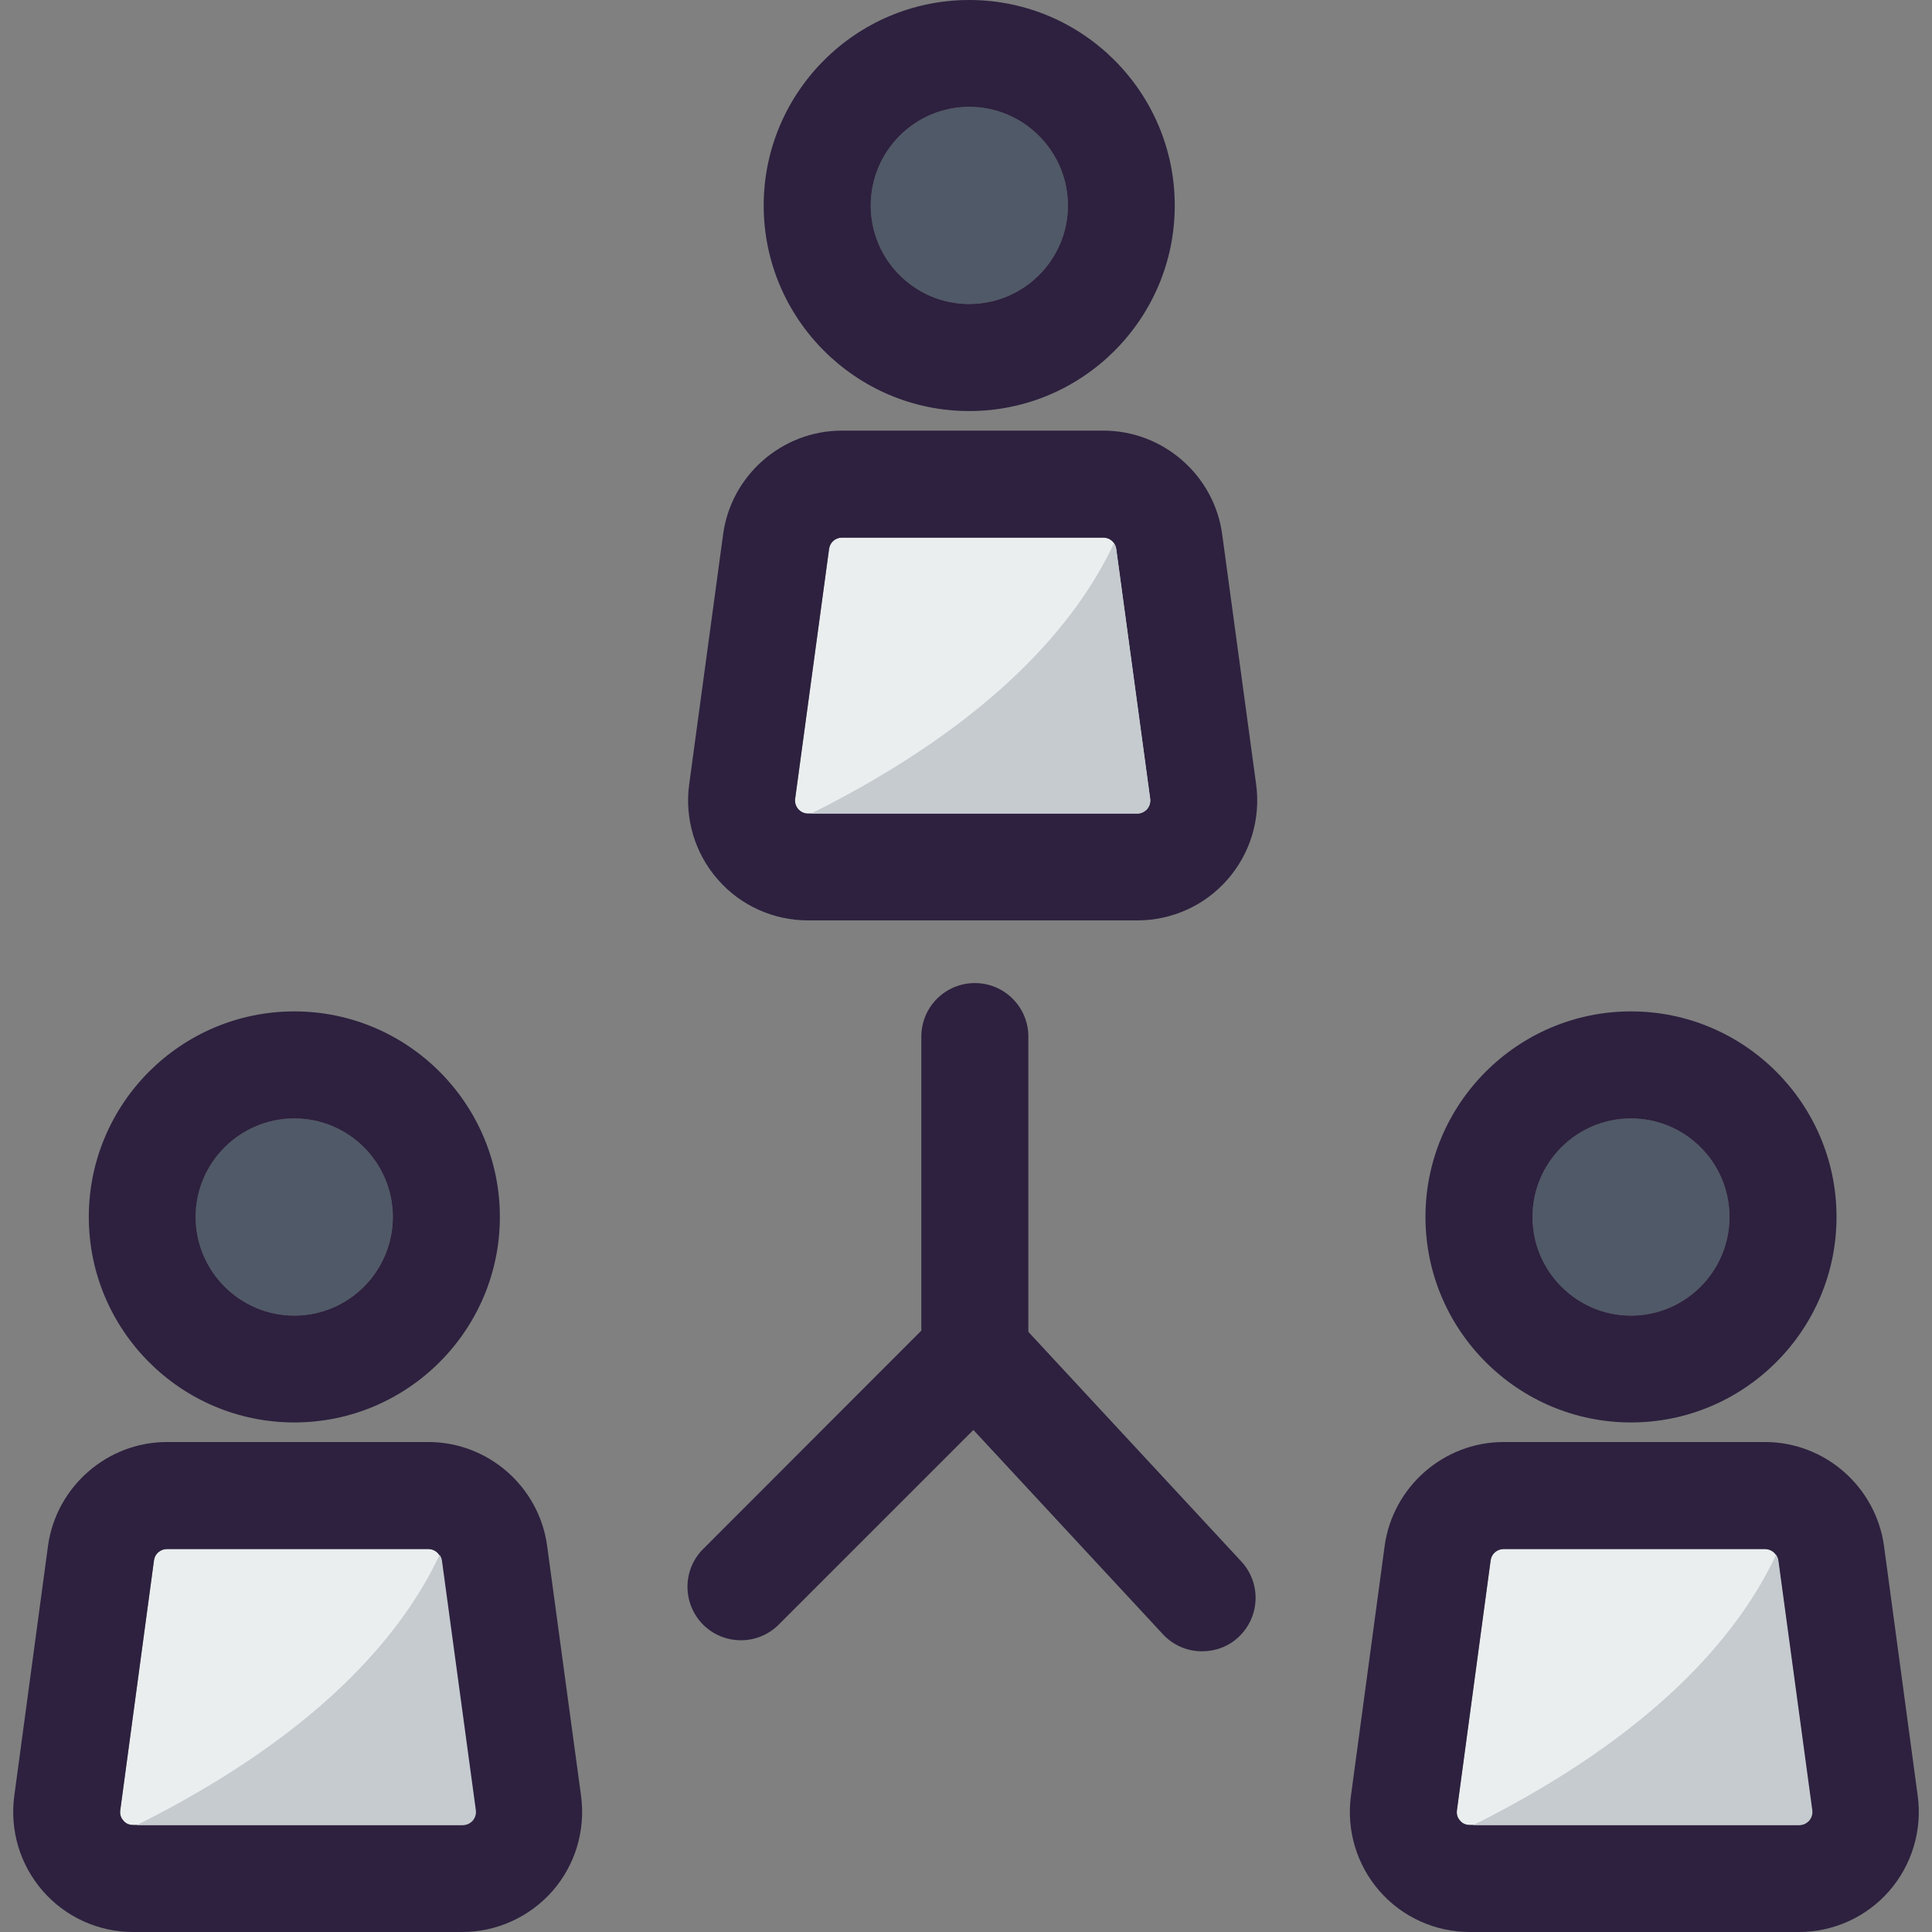 <?xml version="1.0" encoding="iso-8859-1"?>
<!-- Uploaded to: SVG Repo, www.svgrepo.com, Generator: SVG Repo Mixer Tools -->
<svg height="800px" width="800px" version="1.1" id="Layer_1" xmlns="http://www.w3.org/2000/svg" xmlns:xlink="http://www.w3.org/1999/xlink" 
	 viewBox="0 0 300.337 300.337" xml:space="preserve">
<rect x="0" y="0" width="300.337" height="300.337" fill="#808080" stroke="none"/>
<g>
	<g>
		<g>
			<g id="XMLID_34_">
				<g>
					<path style="fill:#505967;" d="M45.756,173.864c8.449,0,15.311,6.863,15.311,15.311s-6.863,15.344-15.311,15.344
						s-15.344-6.895-15.344-15.344C30.412,180.727,37.307,173.864,45.756,173.864z"/>
					<path style="fill:#505967;" d="M253.545,173.864c8.449,0,15.311,6.863,15.311,15.311s-6.863,15.344-15.311,15.344
						s-15.311-6.895-15.311-15.344C238.234,180.727,245.096,173.864,253.545,173.864z"/>
					<path style="fill:#EAEEEF;" d="M281.643,281.433c0.097,0.745-0.194,1.262-0.486,1.586c-0.259,0.324-0.745,0.68-1.489,0.68
						H228.49c-0.777,0-1.262-0.356-1.521-0.68c-0.291-0.324-0.583-0.842-0.486-1.586l5.244-38.877
						c0.129-1.003,1.003-1.748,2.007-1.748h40.658c1.003,0,1.878,0.745,2.007,1.748L281.643,281.433z"/>
					<path style="fill:#EAEEEF;" d="M73.854,281.433c0.097,0.745-0.194,1.262-0.486,1.586c-0.259,0.324-0.745,0.68-1.521,0.68
						H20.669c-0.745,0-1.23-0.356-1.489-0.68c-0.291-0.324-0.583-0.842-0.486-1.586l5.244-38.877
						c0.129-1.003,1.003-1.748,2.007-1.748h40.658c1.003,0,1.845,0.745,2.007,1.748L73.854,281.433z"/>
					<path style="fill:#505967;" d="M150.67,16.606c8.449,0,15.344,6.895,15.344,15.344s-6.895,15.311-15.344,15.311
						s-15.311-6.863-15.311-15.311S142.222,16.606,150.67,16.606z"/>
					<path style="fill:#EAEEEF;" d="M178.801,124.175c0.097,0.745-0.227,1.295-0.486,1.619c-0.291,0.291-0.777,0.68-1.521,0.68
						h-51.178c-0.745,0-1.23-0.388-1.521-0.68c-0.259-0.324-0.583-0.874-0.486-1.619l5.276-38.845
						c0.129-1.003,0.971-1.748,1.975-1.748h40.69c1.003,0,1.845,0.745,1.975,1.748L178.801,124.175z"/>
					<path style="fill:#2D213F;" d="M298.12,279.199c0.712,5.341-0.906,10.715-4.435,14.761c-3.528,4.046-8.643,6.377-14.017,6.377
						H228.49c-5.406,0-10.521-2.331-14.049-6.377c-3.528-4.046-5.147-9.42-4.435-14.761l5.244-38.877
						c1.262-9.193,9.193-16.153,18.484-16.153h40.658c9.29,0,17.221,6.96,18.484,16.153L298.12,279.199z M281.157,283.019
						c0.291-0.324,0.583-0.842,0.486-1.586l-5.244-38.877c-0.129-1.003-1.003-1.748-2.007-1.748h-40.658
						c-1.003,0-1.878,0.745-2.007,1.748l-5.244,38.877c-0.097,0.745,0.194,1.262,0.486,1.586c0.259,0.324,0.745,0.68,1.521,0.68
						h51.178C280.413,283.699,280.898,283.342,281.157,283.019z"/>
					<path style="fill:#2D213F;" d="M253.545,157.225c17.61,0,31.95,14.34,31.95,31.95s-14.34,31.95-31.95,31.95
						s-31.95-14.34-31.95-31.95S235.935,157.225,253.545,157.225z M268.856,189.176c0-8.449-6.863-15.311-15.311-15.311
						s-15.311,6.863-15.311,15.311s6.863,15.344,15.311,15.344S268.856,197.624,268.856,189.176z"/>
					<path style="fill:#2D213F;" d="M195.277,121.974c0.712,5.309-0.906,10.715-4.467,14.761c-3.528,4.046-8.643,6.345-14.017,6.345
						h-51.178c-5.374,0-10.488-2.298-14.017-6.345c-3.561-4.046-5.179-9.452-4.467-14.761l5.276-38.877
						c1.23-9.226,9.193-16.153,18.451-16.153h40.69c9.258,0,17.221,6.927,18.451,16.153L195.277,121.974z M178.315,125.793
						c0.259-0.324,0.583-0.874,0.486-1.619l-5.276-38.845c-0.129-1.003-0.971-1.748-1.975-1.748h-40.69
						c-1.004,0-1.845,0.745-1.975,1.748l-5.276,38.845c-0.097,0.745,0.227,1.295,0.486,1.619c0.291,0.291,0.777,0.68,1.521,0.68
						h51.178C177.538,126.473,178.024,126.085,178.315,125.793z"/>
					<path style="fill:#2D213F;" d="M192.979,242.749c3.108,3.367,2.913,8.611-0.453,11.751c-1.586,1.489-3.626,2.201-5.665,2.201
						c-2.234,0-4.435-0.874-6.086-2.654l-29.458-31.756l-30.267,30.267c-1.619,1.619-3.755,2.428-5.859,2.428
						c-2.136,0-4.273-0.809-5.892-2.428c-3.237-3.269-3.237-8.514,0-11.751l33.925-33.957v-45.708c0-4.597,3.723-8.319,8.319-8.319
						c4.597,0,8.319,3.723,8.319,8.319v45.902L192.979,242.749z"/>
					<path style="fill:#2D213F;" d="M150.67,0c17.642,0,31.95,14.34,31.95,31.95S168.312,63.9,150.67,63.9
						c-17.61,0-31.95-14.34-31.95-31.95S133.061,0,150.67,0z M166.014,31.95c0-8.449-6.895-15.344-15.344-15.344
						s-15.311,6.895-15.311,15.344s6.863,15.311,15.311,15.311S166.014,40.399,166.014,31.95z"/>
					<path style="fill:#2D213F;" d="M90.331,279.199c0.712,5.341-0.906,10.715-4.435,14.761c-3.561,4.046-8.675,6.377-14.049,6.377
						H20.669c-5.374,0-10.488-2.331-14.017-6.377c-3.528-4.046-5.147-9.42-4.435-14.761l5.244-38.877
						c1.262-9.193,9.193-16.153,18.484-16.153h40.658c9.29,0,17.221,6.96,18.451,16.153L90.331,279.199z M73.369,283.019
						c0.291-0.324,0.583-0.842,0.486-1.586l-5.244-38.877c-0.162-1.003-1.003-1.748-2.007-1.748H25.945
						c-1.003,0-1.878,0.745-2.007,1.748l-5.244,38.877c-0.097,0.745,0.194,1.262,0.486,1.586c0.259,0.324,0.745,0.68,1.489,0.68
						h51.178C72.624,283.699,73.11,283.342,73.369,283.019z"/>
					<path style="fill:#2D213F;" d="M45.756,157.225c17.61,0,31.95,14.34,31.95,31.95s-14.34,31.95-31.95,31.95
						c-17.642,0-31.95-14.34-31.95-31.95S28.114,157.225,45.756,157.225z M61.068,189.176c0-8.449-6.863-15.311-15.311-15.311
						s-15.344,6.863-15.344,15.311s6.895,15.344,15.344,15.344S61.068,197.624,61.068,189.176z"/>
				</g>
			</g>
		</g>
		<path style="fill:#C5CBCF;" d="M126.098,126.473h50.696c0.745,0,1.23-0.388,1.521-0.68c0.259-0.324,0.583-0.874,0.486-1.619
			l-5.276-38.845c-0.042-0.33-0.181-0.615-0.359-0.871C167.335,96.893,154.325,112.363,126.098,126.473z"/>
		<path style="fill:#C5CBCF;" d="M21.271,283.718h50.696c0.745,0,1.23-0.388,1.521-0.68c0.259-0.324,0.583-0.874,0.486-1.619
			l-5.276-38.845c-0.042-0.33-0.181-0.612-0.359-0.871C62.508,254.137,49.498,269.607,21.271,283.718z"/>
		<path style="fill:#C5CBCF;" d="M229.027,283.718h50.696c0.745,0,1.23-0.388,1.521-0.68c0.259-0.324,0.583-0.874,0.486-1.619
			l-5.276-38.845c-0.042-0.33-0.181-0.612-0.359-0.871C270.265,254.137,257.255,269.607,229.027,283.718z"/>
	</g>
</g>
</svg>